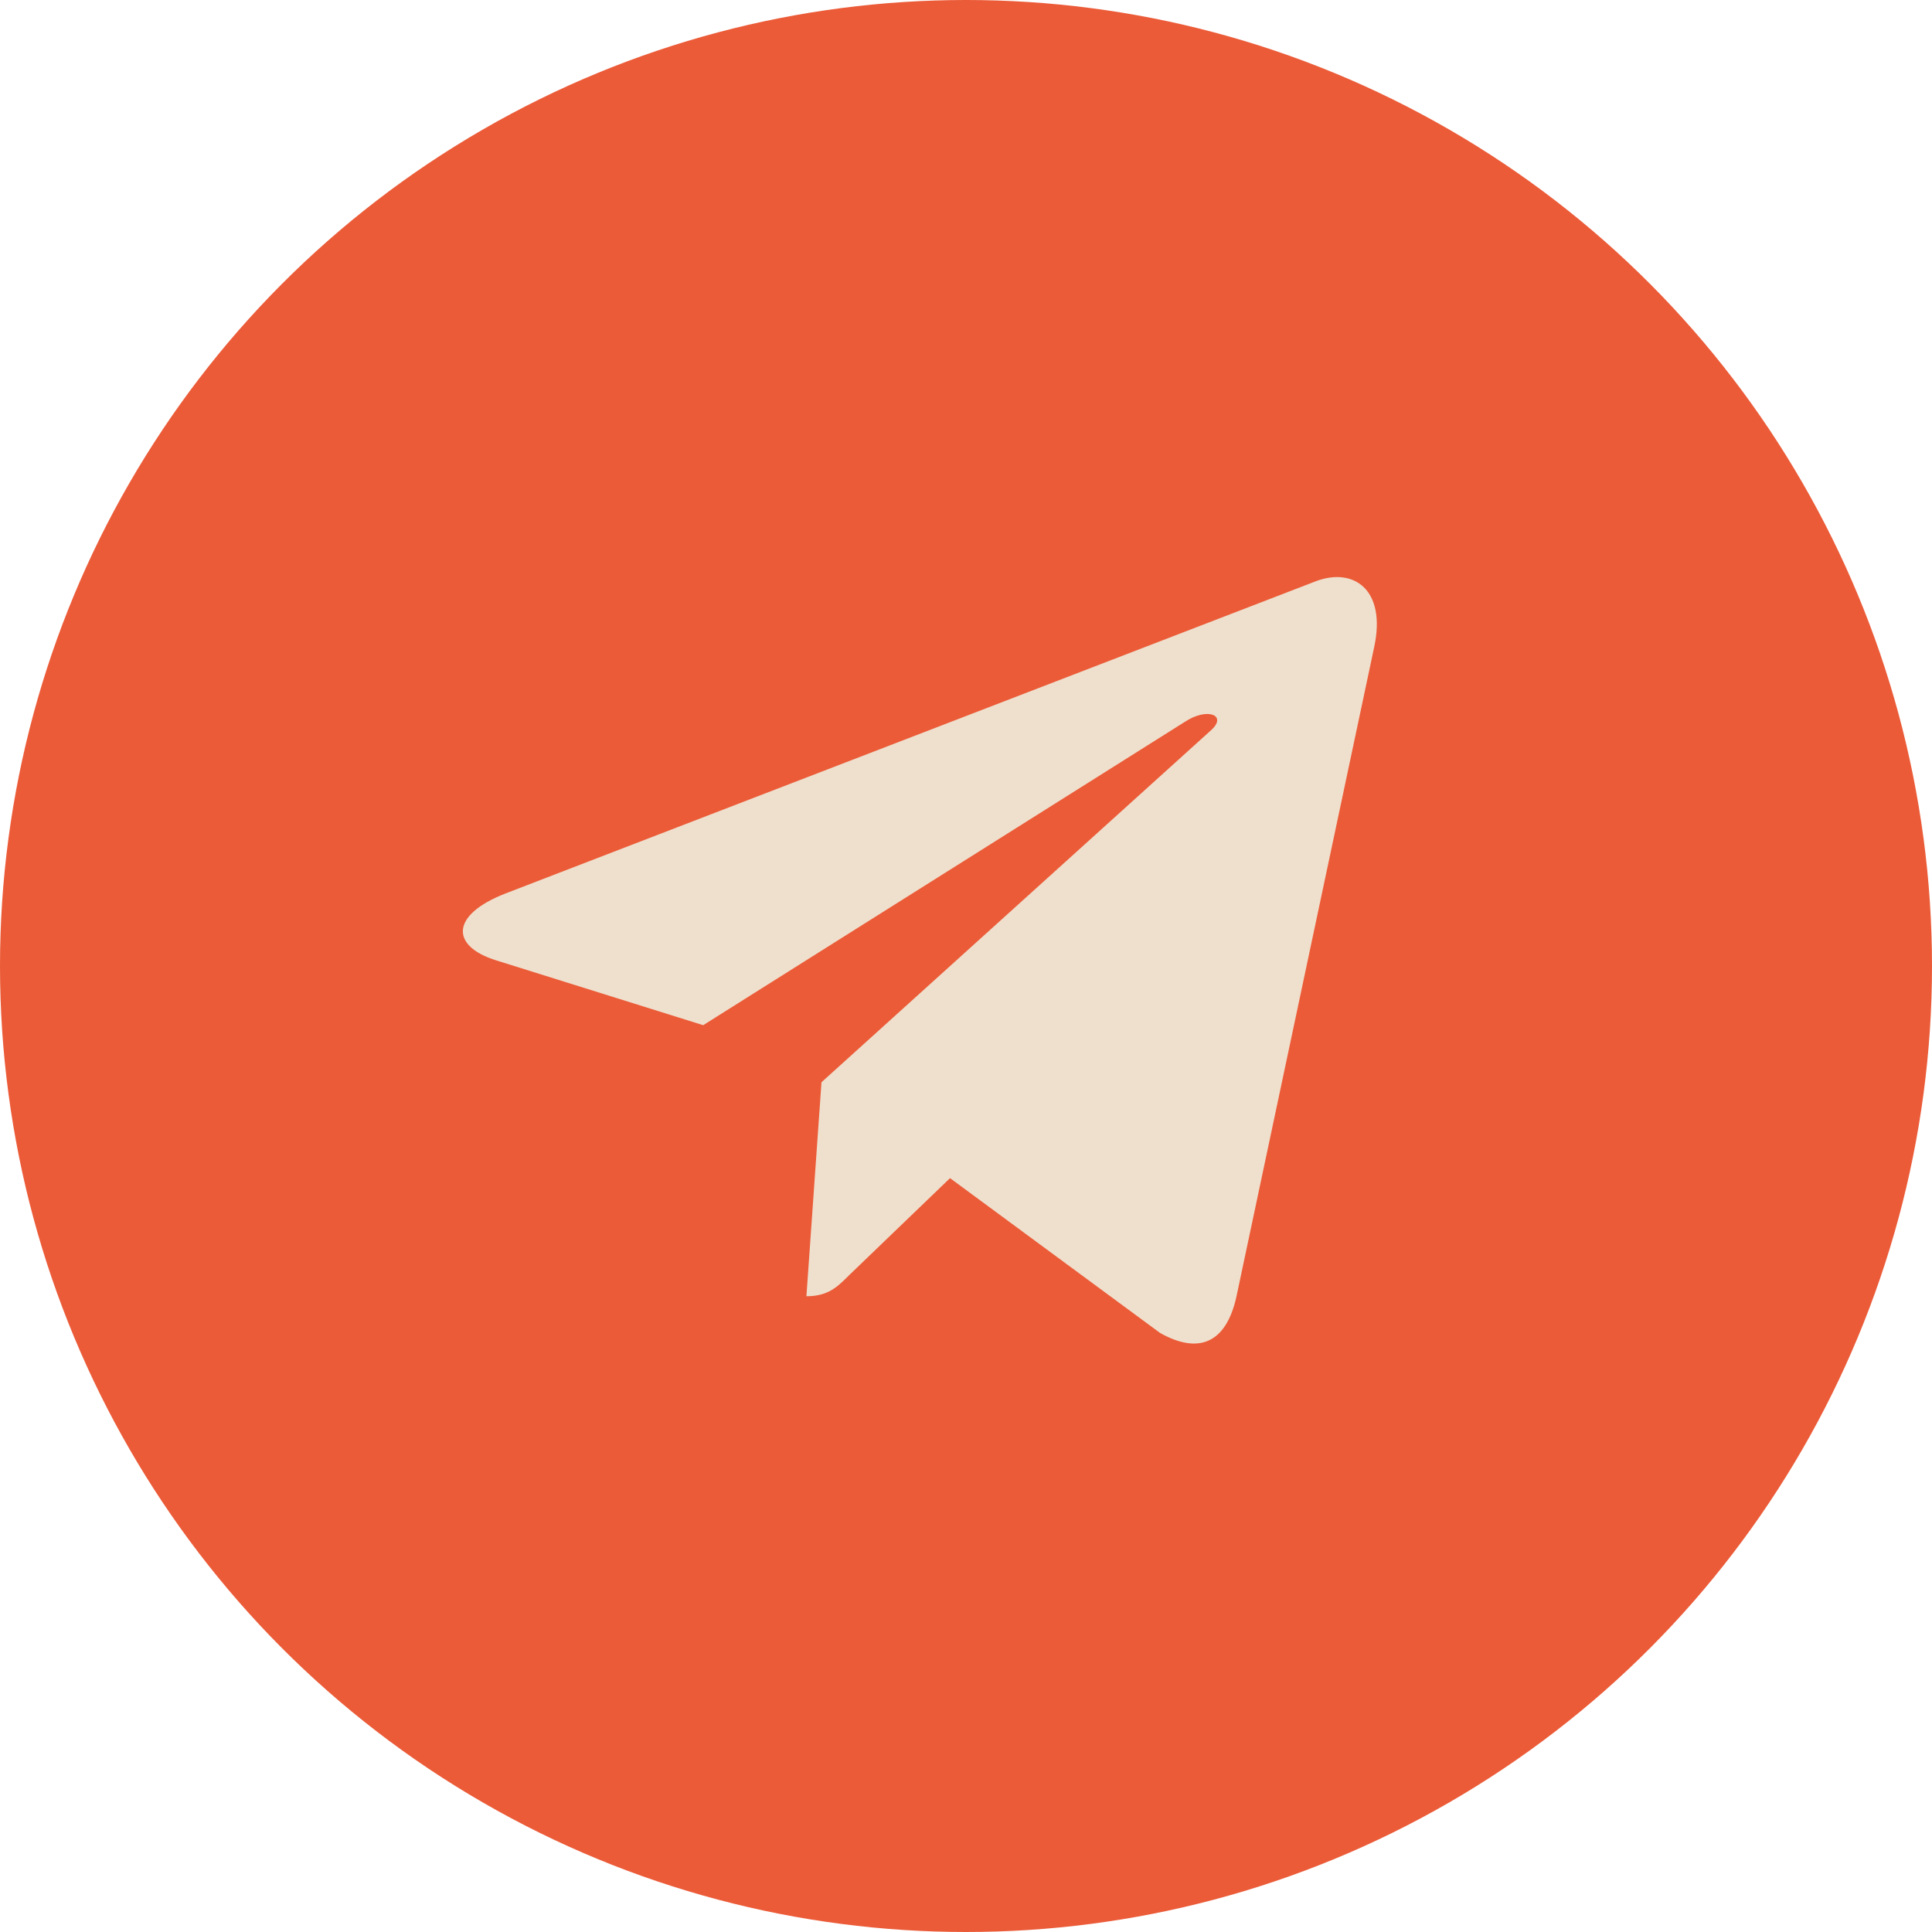 <?xml version="1.0" encoding="UTF-8"?> <svg xmlns="http://www.w3.org/2000/svg" width="30" height="30" viewBox="0 0 30 30" fill="none"><circle cx="15" cy="15" r="15" fill="#EB5B38"></circle><g clip-path="url(#clip0_582_1233)"><path d="M21.339 10.044L19.197 20.144C19.035 20.857 18.614 21.034 18.015 20.699L14.752 18.294L13.178 19.808C13.003 19.983 12.858 20.128 12.522 20.128L12.756 16.805L18.804 11.34C19.067 11.106 18.747 10.976 18.396 11.21L10.919 15.919L7.7 14.911C7 14.692 6.987 14.211 7.846 13.875L20.436 9.024C21.019 8.806 21.529 9.154 21.339 10.045V10.044Z" fill="#EFE0CD"></path></g><defs><clipPath id="clip0_582_1233"><rect width="15" height="15" fill="white" transform="translate(6.75 7.5)"></rect></clipPath></defs></svg> 
